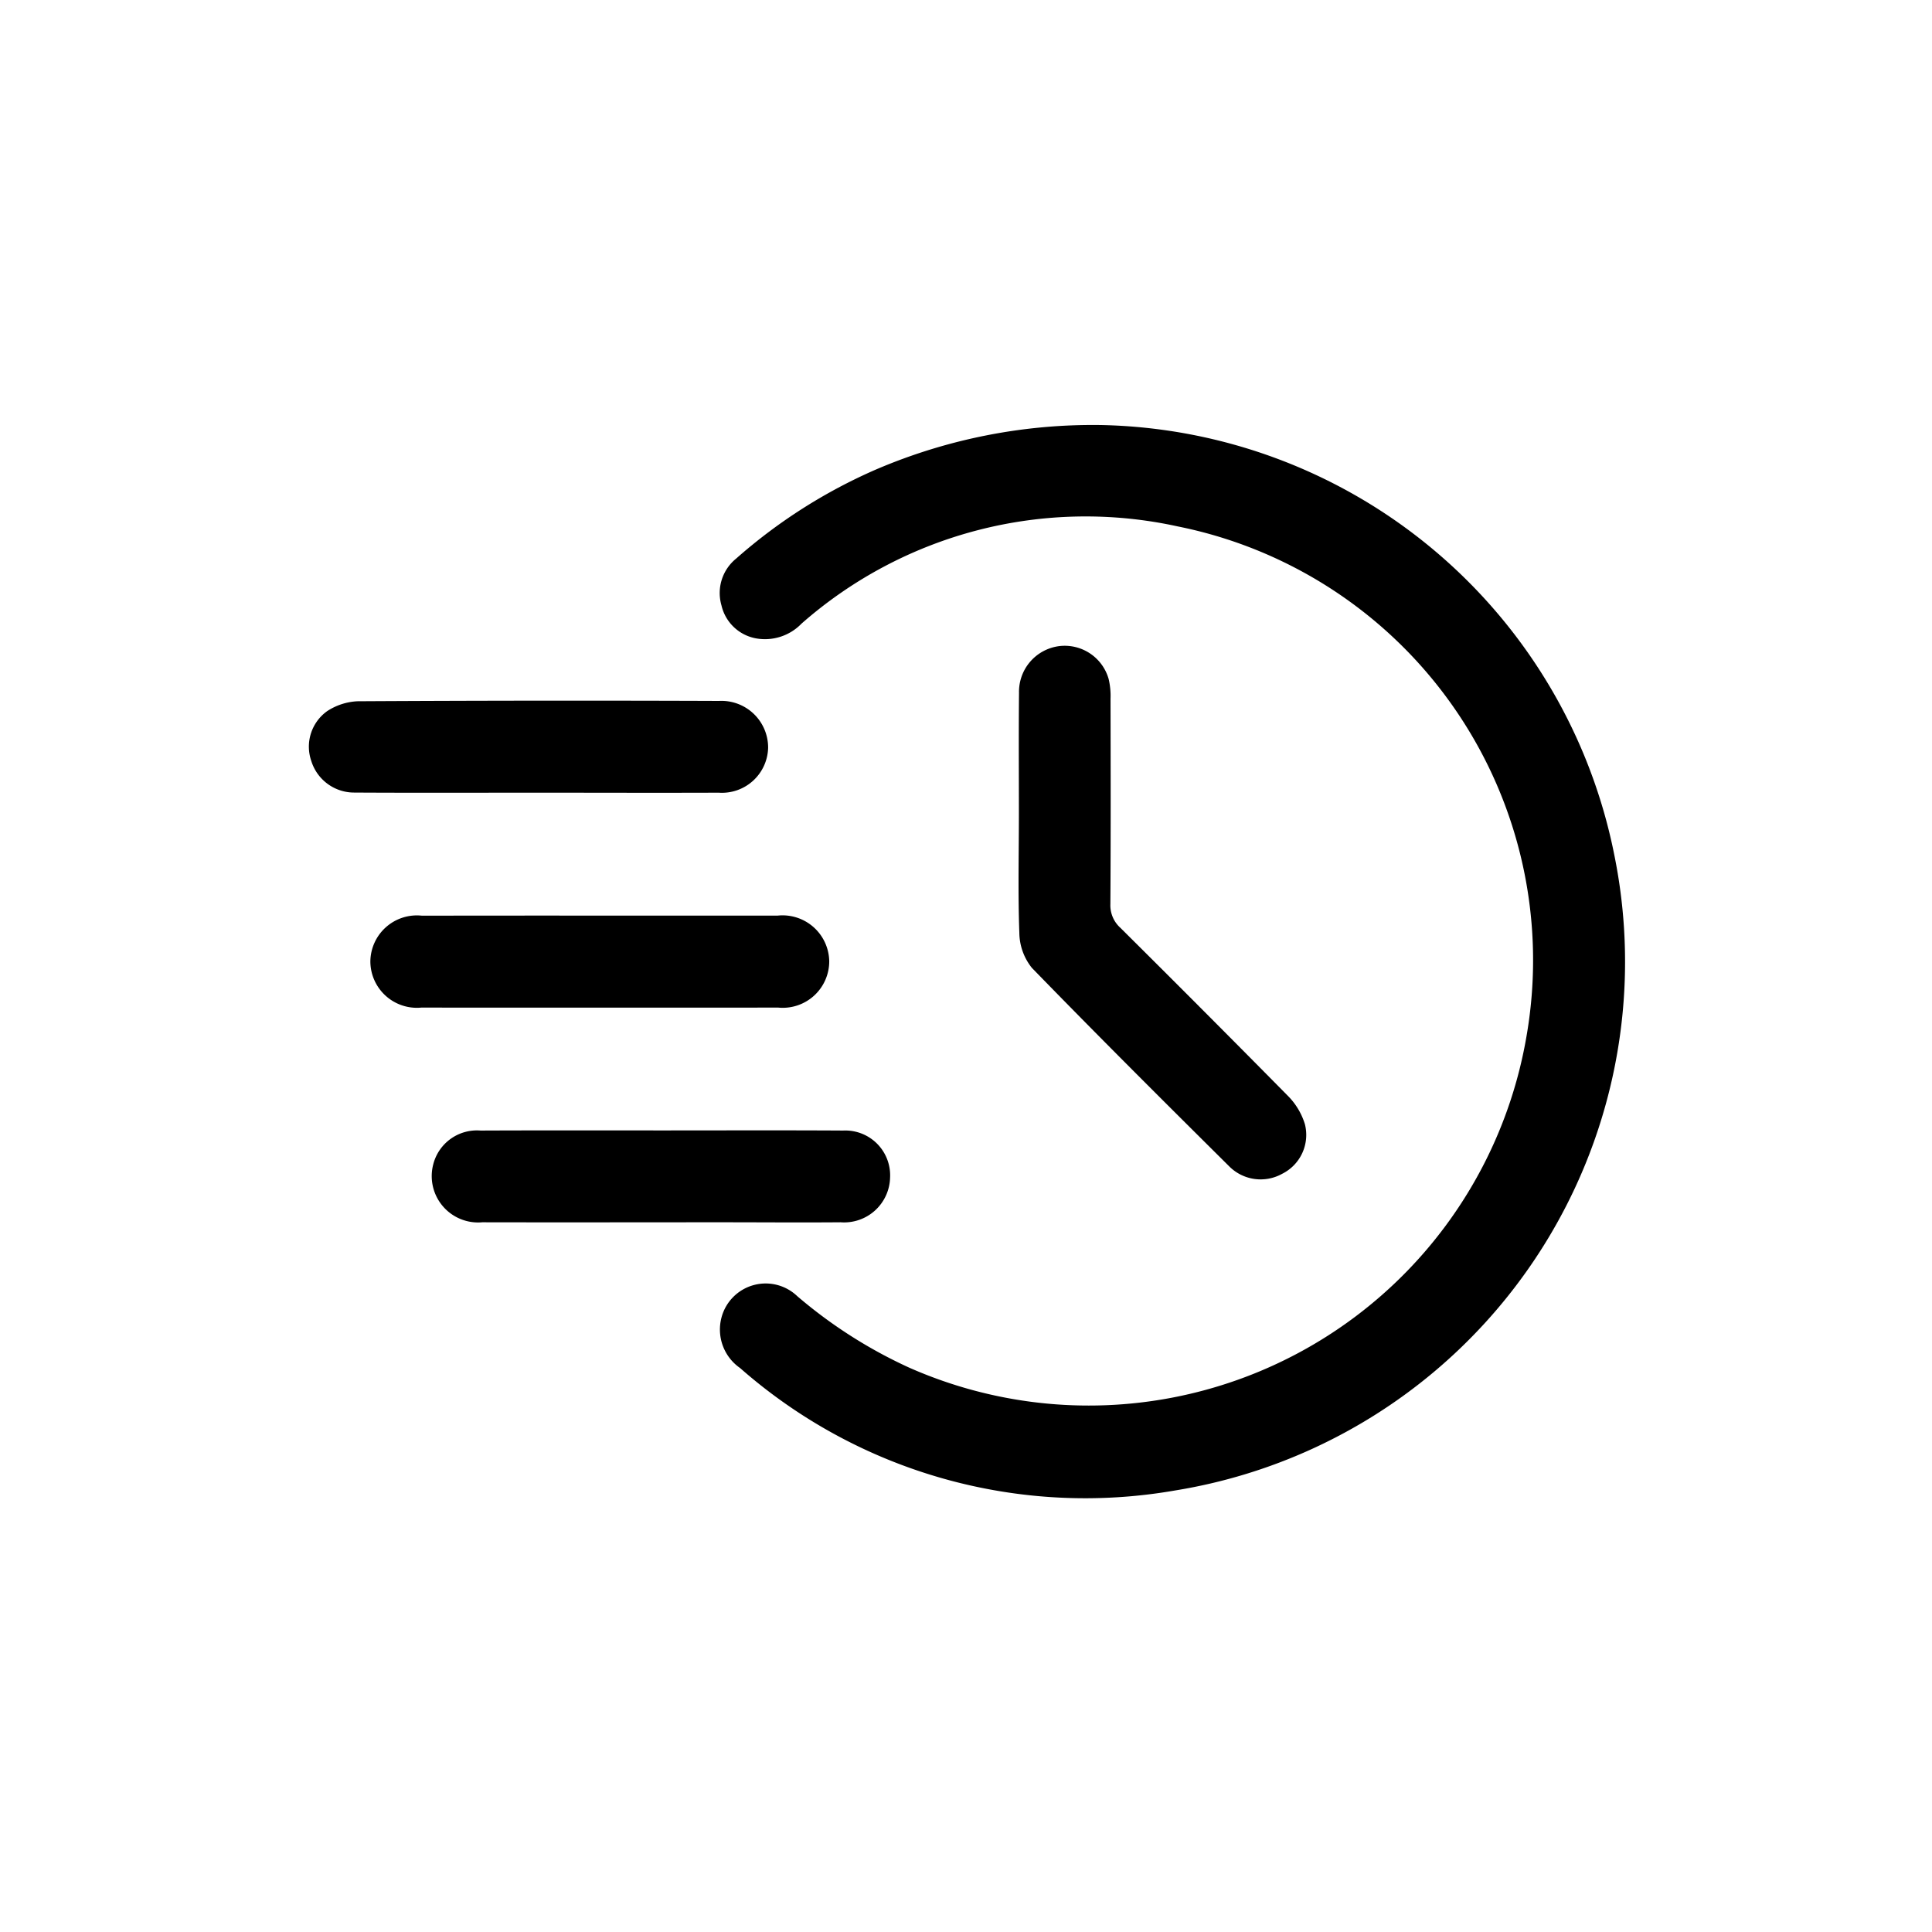 <svg xmlns="http://www.w3.org/2000/svg" width="100" height="100" viewBox="0 0 100 100">
  <g id="ic_Speed" transform="translate(-354 -7854)">
    <g id="Rectangle_11041" data-name="Rectangle 11041" transform="translate(354 7854)" fill="#fff" stroke="#707070" stroke-width="1" opacity="0">
      <rect width="100" height="100" stroke="none"/>
      <rect x="0.5" y="0.5" width="99" height="99" fill="none"/>
    </g>
    <g id="Group_9645" data-name="Group 9645" transform="translate(1379.301 4146.089)">
      <path id="Path_11859" data-name="Path 11859" d="M-882.362,3729.911a27.655,27.655,0,0,1,26.567,22.277,27.721,27.721,0,0,1-22.724,32.867,27.057,27.057,0,0,1-22.532-6.336,2.425,2.425,0,0,1-.958-2.624A2.365,2.365,0,0,1-898.09,3775a24.611,24.611,0,0,0,5.794,3.7,22.987,22.987,0,0,0,31.957-17.186,22.9,22.9,0,0,0-18.053-26.355,22.266,22.266,0,0,0-19.478,5.031,2.628,2.628,0,0,1-2.366.761,2.248,2.248,0,0,1-1.778-1.709,2.292,2.292,0,0,1,.759-2.417,27.505,27.505,0,0,1,7.229-4.608A28.514,28.514,0,0,1-882.362,3729.911Z" transform="translate(-85.945 0)"/>
      <path id="Path_11860" data-name="Path 11860" d="M-824.1,3796.194c0-2.081-.015-4.163.006-6.244a2.383,2.383,0,0,1,2.078-2.422,2.364,2.364,0,0,1,2.559,1.694,3.785,3.785,0,0,1,.1,1.027c.007,3.544.015,7.088-.008,10.631a1.565,1.565,0,0,0,.516,1.227q4.348,4.318,8.652,8.679a3.562,3.562,0,0,1,.9,1.485,2.249,2.249,0,0,1-1.175,2.569,2.294,2.294,0,0,1-2.745-.388c-3.424-3.4-6.848-6.808-10.212-10.271a2.952,2.952,0,0,1-.648-1.816C-824.153,3800.309-824.1,3798.251-824.1,3796.194Z" transform="translate(-148.463 -46.174)"/>
      <path id="Path_11861" data-name="Path 11861" d="M-981.365,3857.962q4.565,0,9.129,0a2.417,2.417,0,0,1,2.672,2.361,2.407,2.407,0,0,1-2.637,2.4q-9.241.005-18.481,0a2.408,2.408,0,0,1-2.633-2.4,2.408,2.408,0,0,1,2.673-2.357Q-986,3857.958-981.365,3857.962Z" transform="translate(-12.816 -102.659)"/>
      <path id="Path_11862" data-name="Path 11862" d="M-997.45,3806.634c-3.166,0-6.332.012-9.5-.006a2.323,2.323,0,0,1-2.239-1.636,2.259,2.259,0,0,1,.822-2.579,3.128,3.128,0,0,1,1.58-.511q9.35-.052,18.7-.017a2.417,2.417,0,0,1,2.544,2.43,2.391,2.391,0,0,1-2.56,2.319c-3.117.012-6.233,0-9.35,0Z" transform="translate(0 -57.694)"/>
      <path id="Path_11863" data-name="Path 11863" d="M-965.45,3914.026c3.141,0,6.283-.012,9.424.006a2.32,2.32,0,0,1,2.427,2.427,2.379,2.379,0,0,1-2.557,2.321c-2.053.018-4.106,0-6.159,0-4.131,0-8.261.009-12.392,0a2.4,2.4,0,0,1-2.538-3,2.333,2.333,0,0,1,2.446-1.748C-971.683,3914.019-968.567,3914.025-965.45,3914.026Z" transform="translate(-25.631 -147.604)"/>
    </g>
  </g>
</svg>
